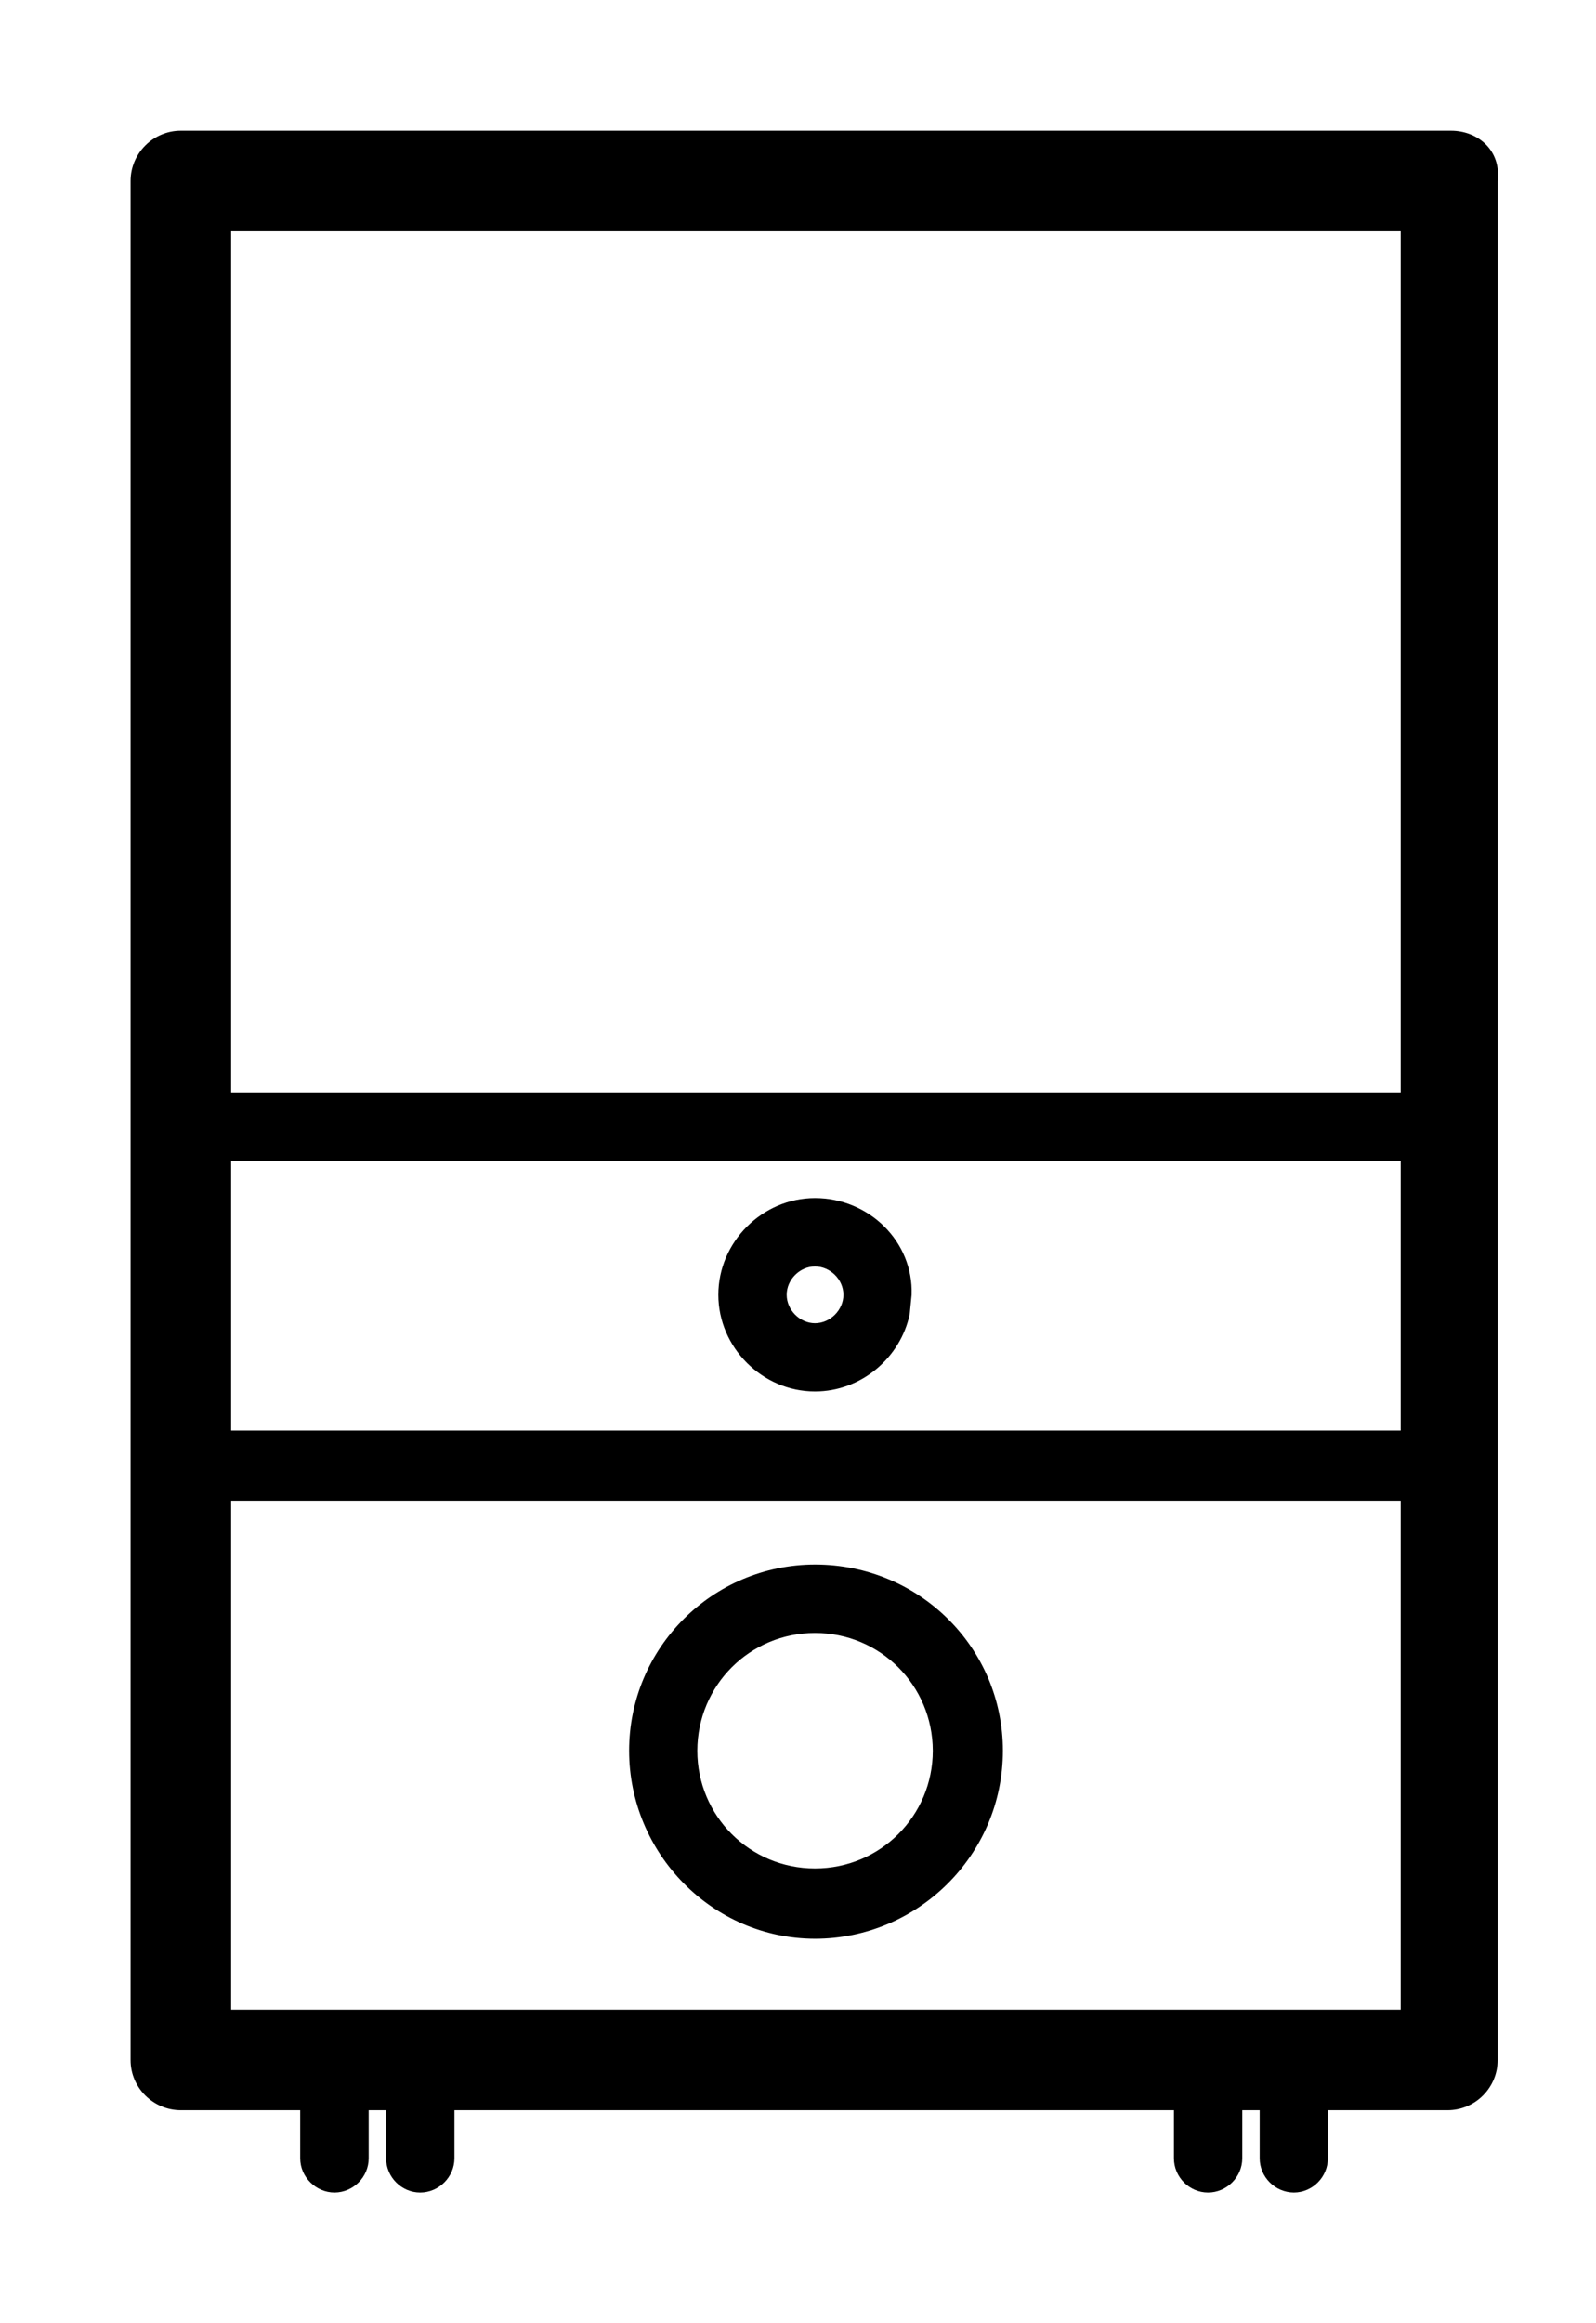 <?xml version="1.0" encoding="UTF-8"?>
<svg xmlns="http://www.w3.org/2000/svg" width="11" height="16" viewBox="0 0 11 16" fill="none">
  <path d="M10.001 1H1.246C1.111 1 1 1.111 1 1.246V14.187C1 14.323 1.111 14.434 1.246 14.434H2.17V14.865C2.17 14.938 2.231 15 2.305 15C2.379 15 2.441 14.938 2.441 14.865V14.434H2.761V14.865C2.761 14.938 2.822 15 2.896 15C2.97 15 3.032 14.938 3.032 14.865V14.434H8.191V14.865C8.191 14.938 8.252 15 8.326 15C8.4 15 8.462 14.938 8.462 14.865V14.434H8.782V14.865C8.782 14.938 8.843 15 8.917 15C8.991 15 9.053 14.938 9.053 14.865V14.434H9.976C10.112 14.434 10.223 14.323 10.223 14.187V1.246C10.247 1.099 10.136 1 10.001 1ZM1.493 7.895H9.755V9.952H1.493V7.895ZM9.755 1.493V7.624H1.493V1.493H9.755ZM1.493 10.235H9.755V13.941H1.493V10.235Z" fill="black"></path>
  <path d="M8.682 14.864V14.533H8.562V14.864C8.562 14.993 8.455 15.1 8.326 15.1C8.197 15.1 8.091 14.993 8.091 14.864V14.533H3.132V14.864C3.132 14.993 3.025 15.1 2.896 15.1C2.767 15.1 2.661 14.993 2.661 14.864V14.533H2.541V14.864C2.541 14.993 2.435 15.099 2.306 15.1C2.177 15.1 2.069 14.993 2.069 14.864V14.533H1.246C1.056 14.533 0.9 14.378 0.9 14.188V1.246C0.9 1.056 1.056 0.9 1.246 0.9H10.001C10.092 0.9 10.181 0.933 10.244 0.998C10.305 1.061 10.334 1.149 10.322 1.246V14.188C10.322 14.378 10.167 14.533 9.977 14.533H9.152V14.864C9.152 14.993 9.046 15.1 8.917 15.1C8.788 15.099 8.682 14.993 8.682 14.864ZM9.854 10.135V14.041H1.393V10.135H9.854ZM1.593 13.841H9.654V10.335H1.593V13.841ZM9.854 7.795V10.052H1.393V7.795H9.854ZM1.593 9.852H9.654V7.995H1.593V9.852ZM9.854 1.393V7.725H1.393V1.393H9.854ZM1.593 7.524H9.654V1.593H1.593V7.524ZM1.1 14.188C1.1 14.268 1.166 14.334 1.246 14.334H2.27V14.864C2.27 14.883 2.287 14.9 2.306 14.9C2.324 14.9 2.341 14.883 2.341 14.864V14.334H2.86V14.864C2.86 14.883 2.878 14.9 2.896 14.9C2.915 14.9 2.932 14.883 2.932 14.864V14.334H8.291V14.864C8.291 14.883 8.308 14.9 8.326 14.9C8.345 14.9 8.361 14.883 8.361 14.864V14.334H8.882V14.864C8.882 14.883 8.898 14.9 8.917 14.9C8.936 14.9 8.953 14.883 8.953 14.864V14.334H9.977C10.057 14.334 10.122 14.268 10.122 14.188V1.238L10.124 1.229C10.131 1.186 10.118 1.156 10.1 1.137C10.079 1.116 10.045 1.1 10.001 1.1H1.246C1.166 1.1 1.1 1.166 1.1 1.246V14.188Z" fill="black"></path>
  <path d="M5.617 10.875C4.965 10.875 4.435 11.405 4.435 12.057C4.435 12.71 4.965 13.252 5.617 13.252C6.27 13.252 6.812 12.722 6.812 12.057C6.812 11.405 6.282 10.875 5.617 10.875ZM5.617 12.968C5.113 12.968 4.706 12.562 4.706 12.057C4.706 11.552 5.113 11.146 5.617 11.146C6.122 11.146 6.529 11.552 6.529 12.057C6.529 12.562 6.122 12.968 5.617 12.968Z" fill="black"></path>
  <path d="M6.712 12.057C6.712 11.46 6.227 10.975 5.617 10.975C5.02 10.975 4.535 11.46 4.535 12.057C4.535 12.655 5.021 13.151 5.617 13.152C6.215 13.152 6.712 12.666 6.712 12.057ZM6.429 12.057C6.428 11.607 6.066 11.246 5.617 11.246C5.168 11.246 4.807 11.607 4.806 12.057C4.806 12.506 5.168 12.868 5.617 12.868C6.067 12.868 6.429 12.506 6.429 12.057ZM6.629 12.057C6.629 12.617 6.177 13.069 5.617 13.069C5.057 13.068 4.606 12.617 4.606 12.057C4.606 11.497 5.057 11.046 5.617 11.046C6.177 11.046 6.628 11.497 6.629 12.057ZM6.912 12.057C6.912 12.777 6.324 13.352 5.617 13.352C4.908 13.351 4.336 12.763 4.336 12.057C4.336 11.349 4.91 10.776 5.617 10.775C6.336 10.775 6.912 11.348 6.912 12.057Z" fill="black"></path>
  <path d="M5.617 8.351C5.31 8.351 5.051 8.609 5.051 8.917C5.051 9.225 5.31 9.484 5.617 9.484C5.925 9.484 6.184 9.225 6.184 8.917C6.196 8.609 5.938 8.351 5.617 8.351ZM5.617 9.213C5.457 9.213 5.322 9.077 5.322 8.917C5.322 8.757 5.457 8.622 5.617 8.622C5.777 8.622 5.913 8.757 5.913 8.917C5.913 9.077 5.777 9.213 5.617 9.213Z" fill="black"></path>
  <path d="M5.617 8.251C5.989 8.251 6.296 8.551 6.283 8.917L6.27 9.05C6.207 9.351 5.935 9.583 5.617 9.583C5.254 9.583 4.951 9.28 4.951 8.917C4.951 8.554 5.254 8.251 5.617 8.251ZM5.813 8.917C5.813 8.812 5.722 8.722 5.617 8.722C5.513 8.722 5.422 8.812 5.422 8.917C5.422 9.022 5.513 9.113 5.617 9.113C5.722 9.113 5.813 9.022 5.813 8.917ZM5.151 8.917C5.151 9.17 5.365 9.384 5.617 9.384C5.87 9.384 6.084 9.17 6.084 8.917V8.913C6.094 8.666 5.885 8.451 5.617 8.451C5.365 8.451 5.151 8.665 5.151 8.917ZM6.013 8.917C6.013 9.133 5.833 9.313 5.617 9.313C5.402 9.313 5.222 9.133 5.222 8.917C5.222 8.702 5.402 8.522 5.617 8.522C5.833 8.522 6.013 8.702 6.013 8.917Z" fill="black"></path>
</svg>
